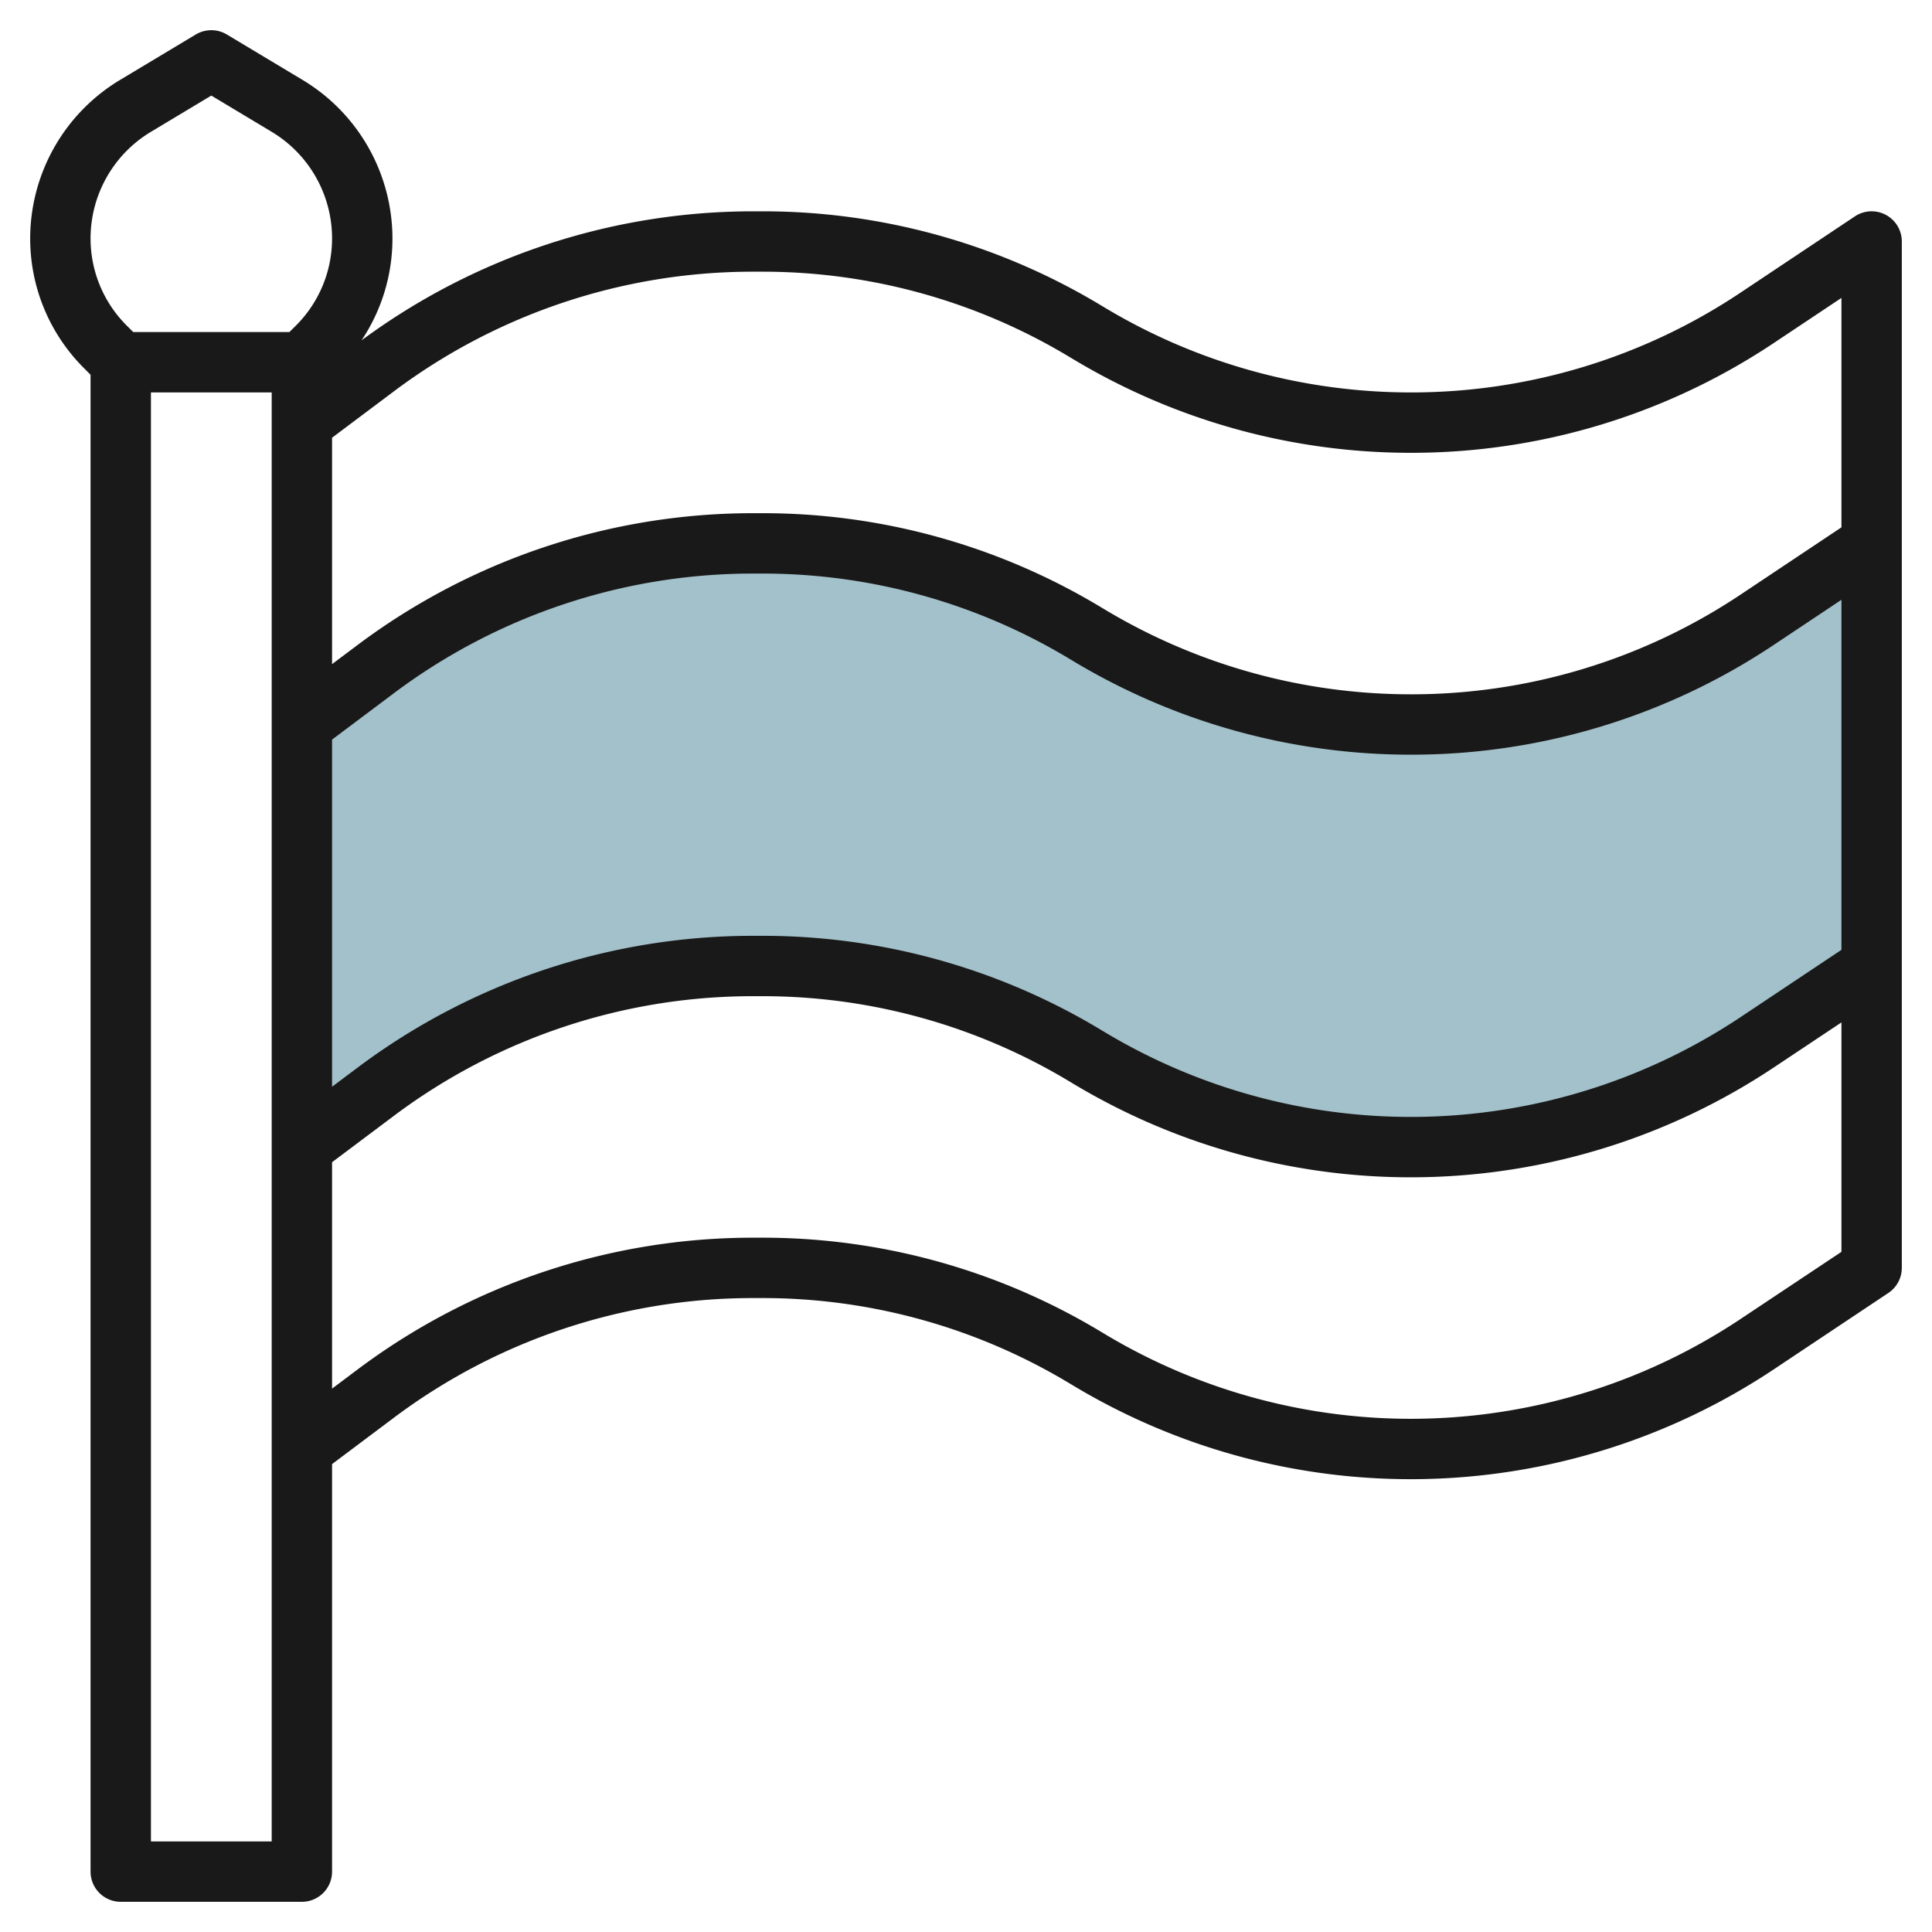 <?xml version="1.0"?>
<svg xmlns="http://www.w3.org/2000/svg" id="Layer_3" data-name="Layer 3" viewBox="0 0 64 64" width="512" height="512"><path d="M62,32l-3.786,2.524A20.7,20.7,0,0,1,46.733,38h0a20.7,20.7,0,0,1-10.649-2.95l-.168-.1A20.7,20.7,0,0,0,25.267,32H24.9A20.7,20.7,0,0,0,12.48,36.14L10,38V24l2.48-1.86A20.7,20.7,0,0,1,24.9,18h.368a20.7,20.7,0,0,1,10.649,2.95l.168.1A20.7,20.7,0,0,0,46.733,24h0a20.7,20.7,0,0,0,11.481-3.476L62,18Z" style="fill:#a3c1ca"/><path d="M62.472,7.118a1,1,0,0,0-1.027.05L57.66,9.692A19.638,19.638,0,0,1,46.733,13,19.7,19.7,0,0,1,36.6,10.192l-.167-.1A21.7,21.7,0,0,0,25.267,7H24.9a21.829,21.829,0,0,0-12.924,4.275A6.055,6.055,0,0,0,13,7.888a6.132,6.132,0,0,0-2.961-5.231L7.515,1.143a1,1,0,0,0-1.03,0L3.961,2.657A6.132,6.132,0,0,0,1,7.888,6.056,6.056,0,0,0,2.787,12.2L3,12.414V62a1,1,0,0,0,1,1h6a1,1,0,0,0,1-1V48.5l2.081-1.561A19.823,19.823,0,0,1,24.9,43h.368A19.7,19.7,0,0,1,35.4,45.808l.167.1a21.7,21.7,0,0,0,23.2-.552l3.786-2.524A1,1,0,0,0,63,42V8A1,1,0,0,0,62.472,7.118ZM61,31.465l-3.34,2.227a19.7,19.7,0,0,1-21.062.5l-.167-.1A21.7,21.7,0,0,0,25.267,31H24.9A21.835,21.835,0,0,0,11.88,35.34L11,36V24.5l2.081-1.561A19.823,19.823,0,0,1,24.9,19h.368A19.7,19.7,0,0,1,35.4,21.808l.167.1A21.7,21.7,0,0,0,46.733,25a21.63,21.63,0,0,0,12.036-3.644L61,19.869ZM24.9,9h.368A19.7,19.7,0,0,1,35.4,11.808l.167.1A21.7,21.7,0,0,0,46.733,15a21.63,21.63,0,0,0,12.036-3.644L61,9.869v7.6l-3.34,2.227A19.638,19.638,0,0,1,46.733,23,19.7,19.7,0,0,1,36.6,20.192l-.167-.1A21.7,21.7,0,0,0,25.267,17H24.9A21.835,21.835,0,0,0,11.88,21.34L11,22V14.5l2.081-1.561A19.823,19.823,0,0,1,24.9,9ZM4.991,4.372,7,3.166,9.009,4.372A4.12,4.12,0,0,1,11,7.888a4.072,4.072,0,0,1-1.2,2.9L9.586,11H4.414L4.2,10.787A4.072,4.072,0,0,1,3,7.888,4.12,4.12,0,0,1,4.991,4.372ZM9,61H5V13H9ZM57.66,43.692a19.7,19.7,0,0,1-21.062.5l-.167-.1A21.7,21.7,0,0,0,25.267,41H24.9A21.835,21.835,0,0,0,11.88,45.34L11,46V38.5l2.081-1.561A19.823,19.823,0,0,1,24.9,33h.368A19.7,19.7,0,0,1,35.4,35.808l.167.1a21.7,21.7,0,0,0,23.2-.552L61,33.869v7.6Z" style="fill:#191919"/></svg>
